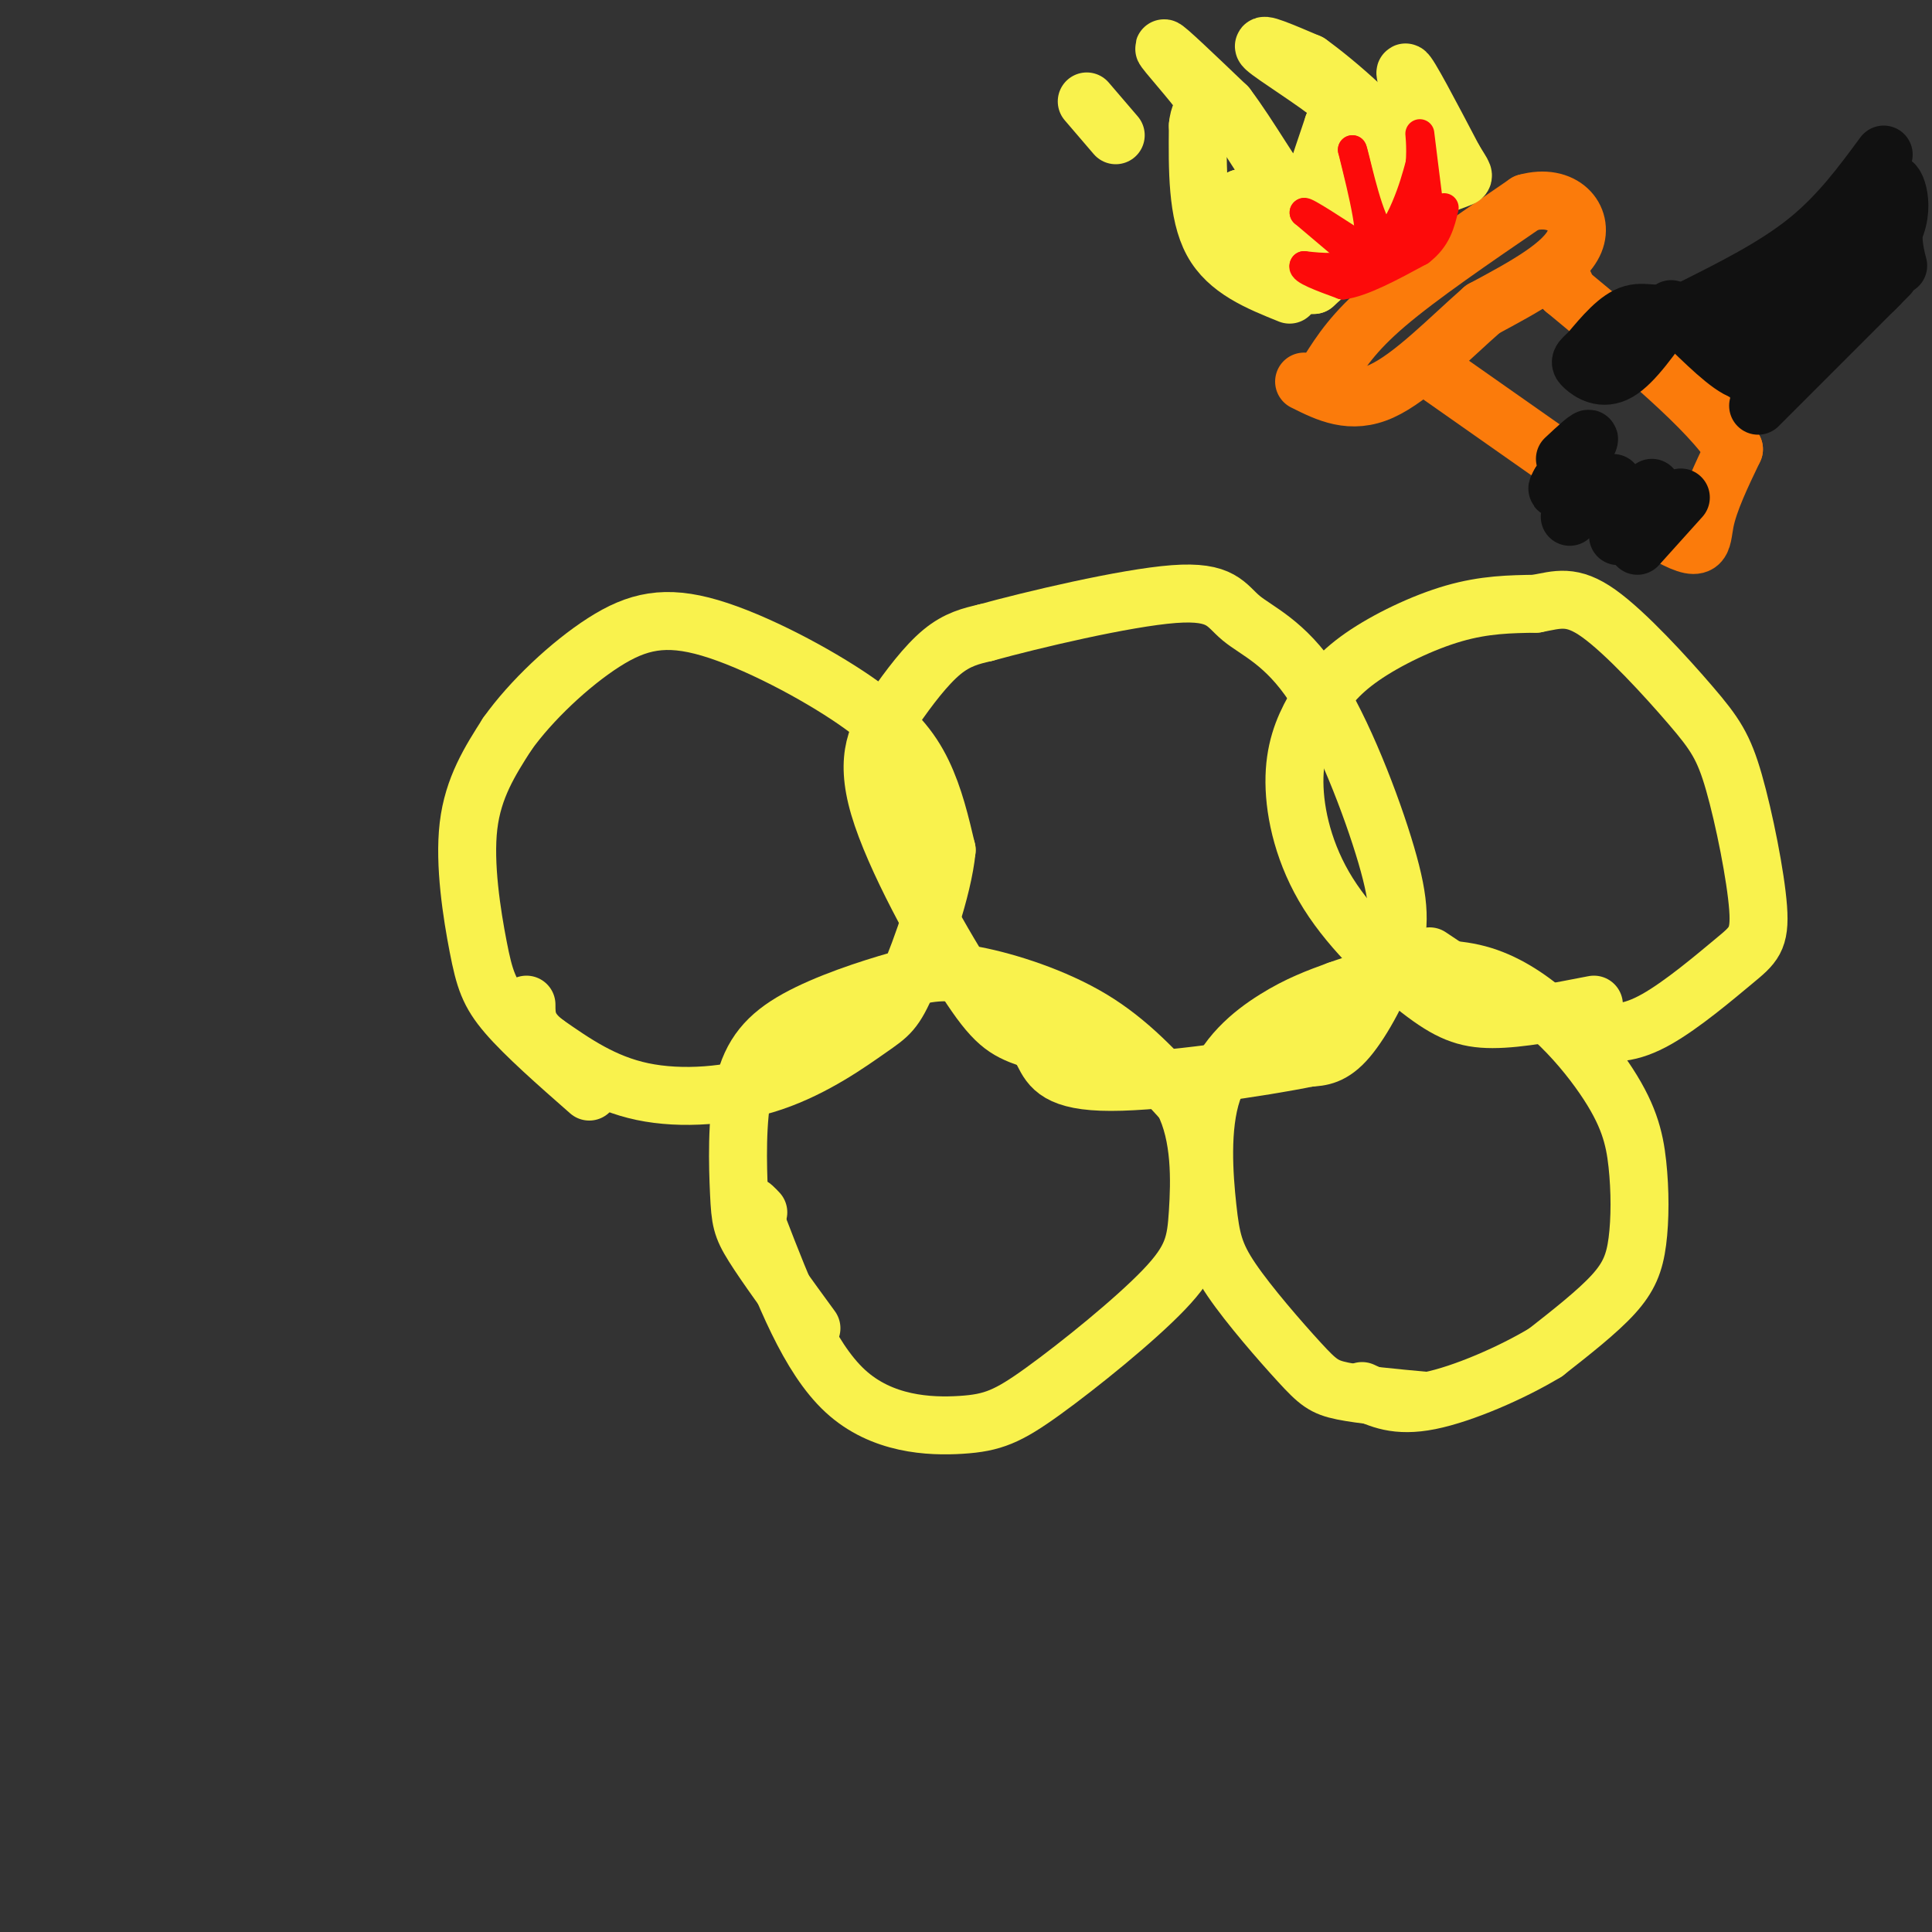 <svg viewBox='0 0 400 400' version='1.1' xmlns='http://www.w3.org/2000/svg' xmlns:xlink='http://www.w3.org/1999/xlink'><rect x="0" y="0" width="400" height="400" fill="#333333" stroke="none"/><g fill='none' stroke='#F9F24D' stroke-width='12' stroke-linecap='round' stroke-linejoin='round'><path d='M122,226c-6.613,-5.810 -13.226,-11.619 -17,-16c-3.774,-4.381 -4.708,-7.333 -6,-14c-1.292,-6.667 -2.940,-17.048 -2,-25c0.940,-7.952 4.470,-13.476 8,-19'/><path d='M105,152c4.864,-6.868 13.024,-14.536 20,-19c6.976,-4.464 12.767,-5.722 22,-3c9.233,2.722 21.909,9.425 30,15c8.091,5.575 11.597,10.021 14,15c2.403,4.979 3.701,10.489 5,16'/><path d='M196,176c-0.779,8.145 -5.228,20.509 -8,27c-2.772,6.491 -3.867,7.111 -8,10c-4.133,2.889 -11.305,8.047 -20,11c-8.695,2.953 -18.913,3.701 -27,2c-8.087,-1.701 -14.044,-5.850 -20,-10'/><path d='M113,216c-4.000,-3.000 -4.000,-5.500 -4,-8'/><path d='M233,221c-7.534,-2.131 -15.068,-4.262 -20,-6c-4.932,-1.738 -7.264,-3.085 -13,-12c-5.736,-8.915 -14.878,-25.400 -18,-36c-3.122,-10.600 -0.225,-15.315 3,-20c3.225,-4.685 6.779,-9.338 10,-12c3.221,-2.662 6.111,-3.331 9,-4'/><path d='M204,131c9.558,-2.640 28.953,-7.238 39,-8c10.047,-0.762 10.745,2.314 14,5c3.255,2.686 9.065,4.982 15,14c5.935,9.018 11.993,24.757 15,35c3.007,10.243 2.963,14.988 1,21c-1.963,6.012 -5.847,13.289 -9,17c-3.153,3.711 -5.577,3.855 -8,4'/><path d='M271,219c-9.733,2.000 -30.067,5.000 -41,5c-10.933,0.000 -12.467,-3.000 -14,-6'/><path d='M330,208c-7.691,1.500 -15.383,3.000 -21,3c-5.617,0.000 -9.161,-1.500 -15,-6c-5.839,-4.500 -13.973,-12.001 -19,-20c-5.027,-7.999 -6.946,-16.497 -7,-23c-0.054,-6.503 1.759,-11.011 4,-15c2.241,-3.989 4.911,-7.459 10,-11c5.089,-3.541 12.597,-7.155 19,-9c6.403,-1.845 11.702,-1.923 17,-2'/><path d='M318,125c4.544,-0.853 7.404,-1.986 13,2c5.596,3.986 13.927,13.092 19,19c5.073,5.908 6.889,8.619 9,16c2.111,7.381 4.519,19.434 5,26c0.481,6.566 -0.964,7.647 -5,11c-4.036,3.353 -10.664,8.980 -16,12c-5.336,3.020 -9.382,3.434 -15,2c-5.618,-1.434 -12.809,-4.717 -20,-8'/><path d='M308,205c-5.333,-2.500 -8.667,-4.750 -12,-7'/><path d='M168,275c-4.752,-6.509 -9.503,-13.018 -12,-17c-2.497,-3.982 -2.739,-5.437 -3,-11c-0.261,-5.563 -0.542,-15.235 1,-22c1.542,-6.765 4.908,-10.622 11,-14c6.092,-3.378 14.911,-6.277 21,-8c6.089,-1.723 9.447,-2.272 16,-1c6.553,1.272 16.301,4.363 24,9c7.699,4.637 13.350,10.818 19,17'/><path d='M245,228c3.688,7.179 3.407,16.627 3,23c-0.407,6.373 -0.941,9.672 -7,16c-6.059,6.328 -17.645,15.686 -25,21c-7.355,5.314 -10.480,6.585 -17,7c-6.520,0.415 -16.434,-0.024 -24,-7c-7.566,-6.976 -12.783,-20.488 -18,-34'/><path d='M157,254c-3.000,-6.167 -1.500,-4.583 0,-3'/><path d='M295,290c-6.554,-0.604 -13.108,-1.208 -17,-2c-3.892,-0.792 -5.124,-1.772 -9,-6c-3.876,-4.228 -10.398,-11.705 -14,-17c-3.602,-5.295 -4.285,-8.409 -5,-15c-0.715,-6.591 -1.462,-16.659 1,-24c2.462,-7.341 8.132,-11.955 13,-15c4.868,-3.045 8.934,-4.523 13,-6'/><path d='M277,205c7.400,-2.649 19.400,-6.272 30,-3c10.600,3.272 19.799,13.440 25,21c5.201,7.560 6.404,12.511 7,18c0.596,5.489 0.583,11.516 0,16c-0.583,4.484 -1.738,7.424 -5,11c-3.262,3.576 -8.631,7.788 -14,12'/><path d='M320,280c-6.889,4.178 -17.111,8.622 -24,10c-6.889,1.378 -10.444,-0.311 -14,-2'/></g>
<g fill='none' stroke='#FB7B0B' stroke-width='12' stroke-linecap='round' stroke-linejoin='round'><path d='M275,77c2.583,-4.083 5.167,-8.167 12,-14c6.833,-5.833 17.917,-13.417 29,-21'/><path d='M316,42c7.578,-2.111 12.022,3.111 10,8c-2.022,4.889 -10.511,9.444 -19,14'/><path d='M307,64c-6.911,6.044 -14.689,14.156 -21,17c-6.311,2.844 -11.156,0.422 -16,-2'/><path d='M297,77c0.000,0.000 47.000,33.000 47,33'/><path d='M344,110c9.044,5.356 8.156,2.244 9,-2c0.844,-4.244 3.422,-9.622 6,-15'/><path d='M359,93c-4.833,-8.000 -19.917,-20.500 -35,-33'/><path d='M324,60c-5.833,-5.667 -2.917,-3.333 0,-1'/></g>
<g fill='none' stroke='#F9F24D' stroke-width='12' stroke-linecap='round' stroke-linejoin='round'><path d='M267,61c-6.417,-2.583 -12.833,-5.167 -16,-11c-3.167,-5.833 -3.083,-14.917 -3,-24'/><path d='M248,26c0.393,-4.333 2.875,-3.167 1,-6c-1.875,-2.833 -8.107,-9.667 -8,-10c0.107,-0.333 6.554,5.833 13,12'/><path d='M254,22c4.702,6.190 9.958,15.667 13,19c3.042,3.333 3.869,0.524 5,-3c1.131,-3.524 2.565,-7.762 4,-12'/><path d='M276,26c1.560,-2.583 3.458,-3.042 0,-6c-3.458,-2.958 -12.274,-8.417 -14,-10c-1.726,-1.583 3.637,0.708 9,3'/><path d='M271,13c5.750,4.095 15.625,12.833 19,18c3.375,5.167 0.250,6.762 0,6c-0.250,-0.762 2.375,-3.881 5,-7'/><path d='M295,30c-0.556,-5.222 -4.444,-14.778 -4,-15c0.444,-0.222 5.222,8.889 10,18'/><path d='M301,33c2.133,3.556 2.467,3.444 1,4c-1.467,0.556 -4.733,1.778 -8,3'/><path d='M294,40c-5.000,3.667 -13.500,11.333 -22,19'/><path d='M272,59c-6.489,0.556 -11.711,-7.556 -14,-12c-2.289,-4.444 -1.644,-5.222 -1,-6'/><path d='M257,41c1.485,0.791 5.697,5.769 8,8c2.303,2.231 2.697,1.716 6,0c3.303,-1.716 9.515,-4.633 12,-7c2.485,-2.367 1.242,-4.183 0,-6'/><path d='M283,36c0.178,0.711 0.622,5.489 0,8c-0.622,2.511 -2.311,2.756 -4,3'/><path d='M225,21c0.000,0.000 6.000,7.000 6,7'/></g>
<g fill='none' stroke='#FD0A0A' stroke-width='6' stroke-linecap='round' stroke-linejoin='round'><path d='M283,55c0.000,0.000 -13.000,-11.000 -13,-11'/><path d='M270,44c0.000,-0.500 6.500,3.750 13,8'/><path d='M283,52c1.667,-2.167 -0.667,-11.583 -3,-21'/><path d='M280,31c0.345,0.500 2.708,12.250 5,16c2.292,3.750 4.512,-0.500 6,-4c1.488,-3.500 2.244,-6.250 3,-9'/><path d='M294,34c0.378,-3.444 -0.178,-7.556 0,-6c0.178,1.556 1.089,8.778 2,16'/><path d='M296,44c-2.000,4.333 -8.000,7.167 -14,10'/><path d='M282,54c-4.333,1.833 -8.167,1.417 -12,1'/><path d='M270,55c-0.667,0.833 3.667,2.417 8,4'/><path d='M278,59c4.000,-0.500 10.000,-3.750 16,-7'/><path d='M294,52c3.500,-2.667 4.250,-5.833 5,-9'/></g>
<g fill='none' stroke='#111111' stroke-width='12' stroke-linecap='round' stroke-linejoin='round'><path d='M390,32c-4.667,6.333 -9.333,12.667 -16,18c-6.667,5.333 -15.333,9.667 -24,14'/><path d='M350,64c-6.000,2.044 -9.000,0.156 -12,1c-3.000,0.844 -6.000,4.422 -9,8'/><path d='M329,73c-1.905,1.702 -2.167,1.958 -1,3c1.167,1.042 3.762,2.869 7,1c3.238,-1.869 7.119,-7.435 11,-13'/><path d='M324,95c2.583,-2.417 5.167,-4.833 5,-4c-0.167,0.833 -3.083,4.917 -6,9'/><path d='M323,100c-1.000,1.667 -0.500,1.333 0,1'/><path d='M325,107c0.000,0.000 9.000,-7.000 9,-7'/><path d='M335,111c0.000,0.000 7.000,-10.000 7,-10'/><path d='M339,113c0.000,0.000 9.000,-10.000 9,-10'/><path d='M364,84c0.000,0.000 25.000,-25.000 25,-25'/><path d='M389,59c4.000,-4.000 1.500,-1.500 -1,1'/><path d='M350,68c4.750,4.583 9.500,9.167 12,9c2.500,-0.167 2.750,-5.083 3,-10'/><path d='M365,67c4.500,-5.000 14.250,-12.500 24,-20'/><path d='M389,47c1.022,-0.267 -8.422,9.067 -15,14c-6.578,4.933 -10.289,5.467 -14,6'/><path d='M360,67c2.667,-1.667 16.333,-8.833 30,-16'/><path d='M390,51c5.111,-5.867 2.889,-12.533 2,-13c-0.889,-0.467 -0.444,5.267 0,11'/><path d='M392,49c0.167,2.833 0.583,4.417 1,6'/></g>
</svg>